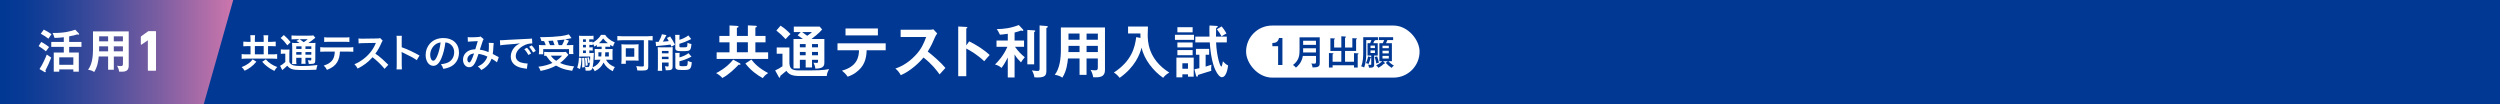 <svg viewBox="0 0 940 39.14" xmlns="http://www.w3.org/2000/svg" xmlns:xlink="http://www.w3.org/1999/xlink"><linearGradient id="a" gradientUnits="userSpaceOnUse" x1="87.69" x2="0" y1="19.57" y2="19.57"><stop offset="0" stop-color="#ce77ac"/><stop offset=".03" stop-color="#c574ab"/><stop offset=".3" stop-color="#805fa2"/><stop offset=".54" stop-color="#494e9c"/><stop offset=".74" stop-color="#214297"/><stop offset=".9" stop-color="#083a95"/><stop offset="1" stop-color="#003894"/></linearGradient><path d="m0 0h940v39.14h-940z" fill="#003894"/><path d="m76.62 39.14h-76.62v-39.14h87.69z" fill="url(#a)"/><g fill="#fff"><path d="m15.5 15.77c1.04.43 2.85 1.85 2.95 1.92-.64.85-.71.95-1.19 1.62-.71-.66-2.28-1.74-2.74-1.98l.98-1.55zm-.65 10.2c1.22-1.74 2.54-4.87 2.74-5.47.64.45.74.52 1.67 1.16-.42 1.05-.93 2.26-1.07 2.55-.16.36-.97 1.95-1.12 2.28.09.17.16.36.16.45 0 .1-.1.22-.24.22-.12 0-.19-.05-.35-.14zm1.62-14.83c.71.31 2.28 1.23 2.9 1.71-.19.26-1 1.45-1.16 1.69-.79-.62-1.88-1.33-2.87-1.86l1.12-1.54zm9.54 4.63h4.62v1.85h-4.62v2.12h3.62v7.21h-2.05v-.85h-5.3v.85h-2.07v-7.21h3.78v-2.12h-4.71v-1.85h4.71v-1.78c-.1.02-1.74.24-3.5.26-.21-.78-.6-1.62-.72-1.85 4.57.03 6.58-.6 8.54-1.23l1.29 1.36c.09.09.14.17.14.28 0 .21-.17.24-.26.24-.14 0-.29-.07-.45-.12-.71.26-1.4.45-3.02.74v2.09zm1.57 8.59v-2.81h-5.3v2.81z"/><path d="m42.79 26.23h-2.14v-4.99h-3.52c-.17 1.62-.41 3.74-1.71 5.83-.83-.62-2.04-.83-2.31-.86 1.5-1.9 1.86-4.92 1.86-7.58v-6.83h13.43v12.94c0 2.16-1.55 2.31-3.59 2.21-.1-.79-.45-1.64-.79-2.24.28.05.79.14 1.36.14.74 0 .85-.26.85-.93v-2.67h-3.43v4.99zm-2.14-8.82h-3.37v.9c0 .31-.02.69-.03.98h3.4zm0-3.75h-3.37v1.88h3.37zm2.14 1.88h3.43v-1.88h-3.43zm0 3.75h3.43v-1.88h-3.43z"/><path d="m55.6 15.17h-.04l-2.37 1.62c-.13.09-.24.04-.24-.13v-2.72c0-.13.04-.22.15-.31l2.5-1.8c.11-.09.24-.13.39-.13h2.45c.13 0 .22.09.22.22v14.46c0 .13-.09.22-.22.22h-2.63c-.13 0-.22-.09-.22-.22v-11.22z"/><path d="m94.19 14.76c0-.72-.03-1.14-.09-1.53h1.82c-.06.37-.09.8-.09 1.52v.99h3.32v-.96c0-.77-.01-1.15-.09-1.53h1.82c-.06.44-.09.84-.09 1.55v.94h1.21c.68 0 1.22-.03 1.67-.09v1.76c-.44-.04-.94-.07-1.67-.07h-1.21v3.1h1.5c.78 0 1.49-.03 1.92-.1v1.8c-.47-.07-1.15-.1-1.9-.1h-9.56c-.75 0-1.42.03-1.89.1v-1.8c.46.07 1.12.1 1.89.1h1.45v-3.1h-1.09c-.71 0-1.2.03-1.62.07v-1.76c.49.06.96.09 1.62.09h1.09v-.97zm2.21 8.43c-.77.94-1.31 1.46-2.26 2.15-.71.52-1.24.83-2.15 1.25-.37-.58-.66-.93-1.12-1.37 1.03-.4 1.65-.72 2.42-1.25.78-.55 1.15-.9 1.71-1.65zm2.75-2.76v-3.1h-3.32v3.1zm.79 1.87c.72.84 1.2 1.25 2.04 1.79.69.44 1.22.69 2.27 1.12-.44.44-.74.83-1.09 1.45-1.21-.59-1.77-.93-2.6-1.58-.84-.65-1.27-1.03-1.98-1.84l1.36-.93z"/><path d="m105.58 18.58c.37.06.62.07 1.12.07h1.03c.44 0 .78-.01 1.12-.07-.04.46-.06.81-.06 1.61v3.16c.25.43.41.6.72.83.28.19.53.32.74.38.68.18 1.59.27 2.94.27 2.4 0 3.22-.04 6.17-.38-.19.53-.32 1.12-.43 1.76-1.93.09-3.42.12-5.9.12-1.5 0-2.67-.13-3.32-.37-.72-.27-1.11-.55-1.71-1.25-.1.1-.18.18-.24.22q-.52.53-1.64 1.43l-.8-1.62c.55-.25 1.24-.77 1.95-1.42v-3.14h-.75c-.37 0-.6.01-.94.07v-1.65zm1.14-5.4c1.06.93 1.84 1.73 2.55 2.67l-1.23 1.2c-.86-1.18-1.48-1.87-2.51-2.76l1.18-1.11zm5.93 3c-.8-.55-.83-.56-1.23-.77l1.14-.66h-1.4c-.72 0-1.06.01-1.54.07v-1.51c.47.06.93.09 1.76.09h4.78c.93 0 1.4-.03 1.67-.1l.75.91c-.24.15-.31.21-.74.56-.59.5-1.31 1.02-1.9 1.4h1.18c.74 0 1.15-.01 1.5-.07-.04.4-.06.89-.06 1.71v4.54c0 .84-.06 1.14-.27 1.36-.27.25-.63.34-1.55.34-.13 0-.38 0-.66-.01-.04-.59-.13-.96-.34-1.4.4.06.74.09.97.09.32 0 .34-.03.34-.41v-.58h-2.21v.62c0 .81.01 1.18.09 1.64h-1.64c.06-.43.09-.87.09-1.64v-.62h-1.99v.75c0 .87.01 1.25.09 1.61h-1.67c.06-.4.07-.86.07-1.61v-4.66c0-.86-.01-1.22-.06-1.73.46.06.88.07 1.65.07h1.17zm-1.26 1.25v.96h1.99v-.96zm0 3.13h1.99v-.99h-1.99zm1.29-5.81c.53.37.66.46 1.53 1.11 1.05-.74 1.06-.75 1.48-1.11zm2.17 3.64h2.21v-.96h-2.21zm2.21 1.18h-2.21v.99h2.21z"/><path d="m127.81 19.4c-.07 1.7-.4 2.92-1.03 3.97-.78 1.3-1.86 2.11-3.85 2.91-.37-.75-.56-1-1.2-1.62 1.77-.55 2.88-1.33 3.5-2.46.38-.68.61-1.64.65-2.79h-3.6c-1 0-1.34.01-1.87.07v-1.76c.56.09.88.1 1.9.1h8.63c1 0 1.34-.01 1.9-.1v1.76c-.53-.06-.87-.07-1.87-.07h-3.16zm-5.91-5.41c.55.09.84.1 1.9.1h5.67c1.06 0 1.36-.01 1.9-.1v1.8c-.49-.06-.84-.07-1.87-.07h-5.73c-1.03 0-1.39.01-1.87.07z"/><path d="m144.61 25.9c-1.23-1.5-2.92-3.16-4.53-4.38-1.67 1.86-3.36 3.16-5.62 4.26-.41-.77-.59-1-1.2-1.64 1.14-.44 1.84-.84 2.95-1.62 2.23-1.56 4-3.7 4.96-6.01l.16-.38q-.24.01-4.88.09c-.71.01-1.11.04-1.61.12l-.06-1.89c.41.07.69.09 1.3.09h.35l5.19-.07c.83-.01.94-.03 1.31-.16l.97 1c-.19.22-.31.43-.47.8-.68 1.58-1.4 2.86-2.3 4.07.93.62 1.73 1.24 2.73 2.14q.37.32 2.15 2.05l-1.42 1.53z"/><path d="m149.08 26.08c.07-.47.09-.87.09-1.65v-9.46c0-.72-.03-1.11-.09-1.5h2.02c-.06.44-.06.63-.06 1.55v2.74c2.02.71 4.34 1.79 6.7 3.11l-1.03 1.74c-1.23-.84-2.76-1.68-5.22-2.82-.34-.16-.38-.18-.5-.25.04.41.06.59.06 1v3.9c0 .77.01 1.15.06 1.64h-2.02z"/><path d="m165.93 21.98c-.84 1.9-1.79 2.77-3 2.77-1.68 0-2.89-1.71-2.89-4.09 0-1.62.58-3.14 1.62-4.29 1.24-1.36 2.98-2.07 5.08-2.07 3.54 0 5.84 2.15 5.84 5.47 0 2.55-1.33 4.59-3.58 5.5-.71.3-1.28.44-2.32.62-.25-.78-.43-1.11-.9-1.73 1.36-.18 2.24-.41 2.94-.81 1.28-.71 2.05-2.11 2.05-3.69 0-1.42-.63-2.57-1.82-3.28-.46-.27-.84-.38-1.49-.44-.28 2.32-.8 4.35-1.53 6.02zm-2.17-5.29c-1.24.89-2.01 2.41-2.01 3.98 0 1.21.52 2.17 1.17 2.17.49 0 .99-.62 1.52-1.89.56-1.33 1.05-3.32 1.22-4.99-.77.09-1.3.3-1.9.72z"/><path d="m175.84 13.95c.34.06.71.07 1.49.07.89 0 2.2-.06 2.75-.13.29-.03.4-.06.59-.18l1.17 1c-.13.18-.21.34-.31.62-.07.18-.97 2.89-1.11 3.35 1.15.16 2.14.44 3.26.93.12-.75.15-1.36.15-2.73 0-.32-.01-.49-.06-.78l1.86.07c-.06.31-.07.43-.09.99-.04 1.3-.12 2.18-.27 3.13.47.24 1.12.58 1.58.84.4.24.46.25.68.35l-.66 1.95c-.43-.37-1.28-.94-2.04-1.37-.41 1.09-.86 1.81-1.61 2.6-.65.68-1.39 1.22-2.23 1.67-.62-.77-.77-.91-1.34-1.33 1.11-.53 1.68-.91 2.29-1.55.59-.63 1.08-1.43 1.31-2.18-1.05-.5-1.92-.78-3.32-1.02-.65 1.95-1.03 2.89-1.46 3.63-.55.94-1.21 1.4-2.02 1.4-1.36 0-2.36-1.2-2.36-2.8 0-1.36.66-2.51 1.83-3.23.77-.47 1.55-.66 2.79-.71.38-1.17.56-1.73.93-3.08-.75.06-1.11.07-2.55.13-.6.03-.87.04-1.17.09l-.07-1.73zm.44 7.02c-.37.4-.56.9-.56 1.42 0 .6.33 1.09.72 1.09.28 0 .5-.27.84-.93.29-.59.65-1.51.96-2.46-.99.15-1.5.38-1.96.89z"/><path d="m187.99 15.12c.33.01.49.01.56.01q.27 0 2.43-.15c1.08-.06 3.6-.19 7.54-.38 1.21-.06 1.28-.06 1.52-.12l.1 1.87q-.16-.01-.31-.01c-.89 0-1.98.3-2.92.8-1.87.97-2.98 2.45-2.98 3.94 0 1.15.72 2.04 1.96 2.41.72.22 1.67.38 2.2.38.01 0 .15 0 .29-.01l-.27 2.01c-.19-.04-.22-.04-.5-.09-1.62-.21-2.55-.47-3.45-.97-1.36-.77-2.11-2.02-2.11-3.56 0-1.25.5-2.49 1.4-3.47.56-.6 1.09-1 2.05-1.49-1.2.18-2.11.27-4.97.47-1.31.1-1.99.19-2.45.3l-.1-1.93zm10.17 2.83c.65.69 1.05 1.25 1.55 2.17l-1.03.55c-.49-.9-.9-1.49-1.55-2.2zm2.28 1.78c-.44-.81-.93-1.51-1.5-2.14l.99-.52c.66.68 1.08 1.24 1.53 2.08z"/><path d="m213.73 20.63q-.25.24-1.3 1.43c-.49.52-1.08 1.05-1.84 1.62 1.56.69 2.77.99 5.31 1.3-.34.5-.56 1-.77 1.64-1.92-.3-2.82-.52-4-.97-.74-.3-1.34-.59-2.04-1-1.67.93-3.47 1.55-5.83 2.01-.25-.66-.44-1.02-.81-1.58 2.01-.24 3.78-.72 5.27-1.42-.93-.78-1.37-1.28-2.38-2.7-.43.03-.46.03-.72.06v-1.52c.4.04.92.07 1.51.07h5.36c.61 0 .97-.01 1.28-.07l.96 1.14zm-10.15-5.19c-.15-.55-.28-.93-.53-1.48.5.01.9.01 1.17.01 2.12 0 4.81-.16 6.68-.4 1.21-.16 2.24-.4 2.98-.66l1.02 1.43c-.24.04-.28.04-.63.13-.58.13-1.03.22-1.79.34l1.43.46c-.66 1.28-.68 1.33-.9 1.7h.97c.84 0 1.18-.01 1.59-.06-.03.38-.04.71-.04 1.24v1.08c0 .41.03.77.07 1.09h-1.64v-1.84h-9.71v1.92h-1.64c.06-.34.09-.74.09-1.14v-1.11c0-.41-.01-.72-.06-1.25.44.06.83.07 1.62.07h.93c-.15-.49-.41-1.12-.63-1.53h-.99zm4.94 1.54c-.19-.62-.38-1.17-.6-1.7-.04.01-.62.04-1.73.1.24.52.44 1.02.63 1.59h1.7zm-1.41 3.96c.62.86 1.14 1.36 2.02 1.93.94-.62 1.52-1.12 2.21-1.93zm4.2-3.96c.4-.69.72-1.4.97-2.12-.38.06-.49.07-.63.09-.16.01-.53.06-1.08.1-.24.03-.62.06-1.09.12.28.68.38 1 .59 1.81z"/><path d="m218.67 21.87c-.12 1.92-.25 2.8-.59 4.09l-1.06-.52c.4-1.12.6-2.33.66-3.79zm8.93-4.32c.01.55.01.62.01.9h1.55c.6 0 .87-.01 1.2-.04-.04.32-.06.69-.06 1.05v1.99c0 .56.01.77.04 1.06-.43-.03-.72-.04-1.14-.04h-1.33c.35.66.74 1.14 1.27 1.58s1 .72 2.04 1.17c-.35.5-.56.93-.77 1.55-1.59-.77-2.74-1.84-3.48-3.26-.66 1.48-1.71 2.51-3.3 3.26-.25-.52-.52-.9-.87-1.25-.28.87-.6 1.06-1.76 1.06-.32 0-.49-.01-.83-.04 0-.59-.07-.99-.24-1.46.43.09.69.13 1 .13.62 0 .72-.18.87-1.74l-.6.25c-.04-.59-.24-1.49-.4-2.01l.56-.18c.27.8.34 1.08.46 1.77.06-.78.09-1.18.09-2.04h-3c-.46 0-.87.01-1.2.04.04-.35.06-.75.06-1.25v-5.11c0-.74-.02-1.09-.06-1.52.43.06.81.07 1.49.07h2.58c.69 0 .97-.01 1.39-.07v1.43c-.35-.06-.61-.07-1.12-.07h-.49v.96h.29c.4 0 .66-.01.99-.06v.4c.68-.4 1.12-.71 1.74-1.27.63-.58 1.05-1.06 1.4-1.7h1.56c.34.53.65.89 1.21 1.36.74.63 1.27.96 2.42 1.49-.32.52-.52.94-.66 1.52-.55-.28-.74-.38-1.08-.6v.74c-.35-.04-.62-.06-1.03-.06h-.83zm-7.92 4.19c.1 1.11.15 1.87.15 2.77v.72l-.97.15c.04-.75.06-1.03.06-2.04 0-.71-.01-.89-.06-1.48l.83-.13zm.62-6.96h-1.09v.96h1.09zm0 2.09h-1.09v.96h1.09zm-1.09 2.1v.99h1.09v-.99zm1.37 2.68c.22.89.34 1.77.41 2.89l-.8.24c-.06-1.55-.1-1.99-.29-2.95zm4.84-4.1c-.4 0-.71.01-1 .06v-.71c-.3.21-.46.32-.93.62-.15-.43-.28-.69-.62-1.17v.58c-.32-.04-.59-.06-.99-.06h-.29v.96h.28c.47 0 .66-.01.99-.06v1.25c-.32-.04-.62-.06-.99-.06h-.28v.99h.52c.62 0 .89-.01 1.18-.06-.03.27-.04.59-.06 1.22-.03 1.58-.18 3.19-.4 4.21 1.46-.63 2.46-1.59 2.97-2.86h-1.05c-.47 0-.78.01-1.17.06.04-.34.06-.6.06-1.08v-1.99c0-.49-.01-.66-.04-1.05.29.03.58.04 1.17.04h1.45v-.9h-.78zm-.42 2.11v1.56h1.08c.06-.52.09-.9.1-1.56zm3.58-3.41c-.77-.6-1.14-.97-1.79-1.79-.56.78-.86 1.12-1.58 1.79h3.36zm-.99 3.41c-.03.87-.04 1.12-.09 1.56h1.42v-1.56z"/><path d="m233.94 15.12c-.65 0-1.22.03-1.82.09v-1.67c.53.06 1.08.09 1.79.09h9.66c.66 0 1.28-.03 1.82-.09v1.67c-.49-.06-.96-.07-1.65-.09v9.77c0 1.39-.4 1.64-2.49 1.64-.43 0-.97-.01-1.62-.04-.06-.56-.19-1.12-.41-1.64.87.1 1.61.16 2.21.16.55 0 .66-.07.66-.46v-9.43h-8.14zm6.12 6.5c0 .46.01.81.06 1.2-.25-.03-.31-.03-.58-.04h-.38c-.19-.01-.33-.01-.38-.01h-3.47v1.22h-1.7c.06-.47.09-.89.09-1.33v-4.65c0-.58-.01-.94-.07-1.36.38.04.78.06 1.37.06h3.72c.59 0 1-.01 1.42-.06-.06.38-.07.65-.07 1.25v3.72zm-4.76-.29h3.19v-3.19h-3.19z"/><path d="m246.52 15.71c.19.03.58.04.71.04.03 0 .09 0 .18-.01h.22c.66-1.14 1.03-1.99 1.24-2.86l1.71.31c-.12.19-.18.32-.28.55-.18.38-.71 1.37-1.05 1.93.94-.06 1.3-.09 2.21-.21-.27-.52-.35-.65-.68-1.18l1.18-.58c.68.94 1.12 1.71 1.83 3.08l-1.33.78c-.16-.38-.24-.56-.34-.8-.94.15-3.45.41-4.47.47-.37.01-.74.06-.96.1l-.18-1.64zm.84 3.4c0-.52-.01-.91-.06-1.36.32.03.59.04 1.06.04h3.25c.6 0 .94-.01 1.33-.06-.03.41-.04.65-.04 1.39v5.87c0 .63-.12.97-.41 1.15-.31.19-.78.28-1.55.28-.13 0-.35 0-.62-.01-.04-.52-.13-.93-.32-1.51.28.06.66.1.99.1s.37-.04.4-.27v-1.22h-2.48v1.46c0 .69.01 1.17.07 1.64h-1.68c.06-.5.07-.89.07-1.61v-5.9zm1.52.95h2.49v-.91h-2.49zm0 2.18h2.49v-.91h-2.49zm6.58-7.27c.77-.24 1.14-.37 1.64-.62.83-.4 1.25-.65 1.71-1.03l1.09 1.36q-.31.13-1.03.49c-.94.47-2.1.91-3.41 1.3v.93c0 .35.13.41 1.06.41 1.2 0 1.54-.04 1.73-.19.16-.15.22-.44.25-1.53.5.24.96.37 1.48.46-.12 1.39-.25 1.89-.59 2.23-.38.37-.94.46-2.88.46-1.18 0-1.64-.04-2.02-.21-.41-.16-.58-.44-.58-.97v-3.67c0-.56-.01-.93-.07-1.27h1.7c-.06.32-.07.62-.07 1.2v.68zm.01 6.62c1.42-.4 2.48-.89 3.41-1.59l1.12 1.3c-.43.24-1.87.89-2.33 1.06-.72.27-.87.31-2.2.68v1.39c0 .25.09.34.37.4.24.06.52.07 1.05.07.97 0 1.34-.07 1.48-.3.13-.19.22-.84.24-1.7.44.22.97.4 1.5.5-.1 1.39-.27 1.95-.65 2.38-.4.44-.92.55-2.77.55-1.45 0-1.92-.06-2.3-.3-.34-.21-.46-.47-.46-.96v-3.88c0-.68-.01-.96-.07-1.31h1.7c-.06.31-.07.58-.07 1.22v.49z"/><path d="m278.13 23.77c.11.06.3.19.3.36s-.15.23-.28.23c-.11 0-.23-.04-.41-.06-1.17 1.22-3.56 3.69-6.14 5.03-.47-.64-1.66-1.49-2.34-1.85.49-.23 3.79-1.81 6.42-5.05zm3.07-10.27v-3.96l3.01.15c.15 0 .36.09.36.26 0 .26-.34.36-.55.43v3.13h3.82v2.41h-3.82v3.75h4.8v2.49h-19.36v-2.49h4.84v-3.75h-3.82v-2.41h3.82v-3.94l2.94.17c.19.02.45.09.45.32 0 .21-.15.26-.62.38v3.07h4.13zm-4.13 2.4v3.75h4.13v-3.75zm5.45 6.49c1.15 1.45 2.56 3.09 6.31 5.09-1.07.64-1.77 1.47-2 1.9-2.11-1.11-4.71-3.05-6.57-5.52z"/><path d="m296.82 17.84v5.95c.15 1.62.45 2.69 3.56 2.69 7.7 0 8.65-.02 11.38-.49-.49.79-.87 1.71-.89 2.6h-9.91c-3.01 0-4.24-.47-5.29-1.96-.45.4-1.39 1.21-2.32 1.94.02.13.02.19.02.3 0 .17-.06.34-.23.34s-.26-.15-.34-.3l-1.34-2.43c.81-.34 2.11-1.09 2.75-1.56v-4.71h-2.17v-2.37h4.8zm-3.34-8.2c1.34.85 2.75 2.07 3.75 3.16-.55.51-.87.87-1.85 1.92-1.3-1.43-1.96-2-3.47-3.24l1.58-1.83zm9.44 12.85h-2.17v3.24h-2.39v-11.06h3.54c-.96-.72-1.54-1.09-2-1.39l1.17-1.22h-2.6v-2.07h9.72l.94 1.11c-1.24 1.45-3.35 3.07-4.01 3.56h4.84v8.93c0 1.6-.94 2.17-3.39 2.22-.08-.79-.34-1.56-.72-2.24.32.04.79.09 1.13.09.6 0 .6-.26.6-.51v-.66h-2.26v2.88h-2.39v-2.88zm0-5.92h-2.17v1.24h2.17zm0 2.96h-2.17v1.24h2.17zm-1.3-7.46c.62.47 1.58 1.15 1.9 1.39.98-.68 1.34-.98 1.77-1.39zm3.69 5.73h2.26v-1.24h-2.26zm0 2.97h2.26v-1.24h-2.26z"/><path d="m314.9 18.89v-2.6h18.12v2.6h-7.16c-.06 3.71-1.3 5.71-2.41 6.91-.81.87-2.24 2.22-4.73 3.03-.68-1.02-1.54-1.79-2.15-2.26 5.76-1.6 6.35-5.12 6.42-7.67h-8.08zm15.19-8.19v2.62h-12.17v-2.62z"/><path d="m338.64 13.9v-2.71h10.83c.34 0 1.13-.04 1.47-.17l1.45 1.56c-.43.55-.66 1.04-.81 1.36-.9 2.09-1.39 3.22-2.75 5.44 1.62 1.22 4.97 4.11 6.65 6.16-.75.81-1.94 2.13-2.2 2.43-1.15-1.6-2.92-3.92-6.05-6.35-1.47 1.85-4.92 5.12-8.53 6.65-.66-1.15-1.02-1.64-2.03-2.49 1.28-.45 4.39-1.6 7.55-4.99 2.3-2.45 3.11-4.46 4.03-6.89z"/><path d="m364.41 15.54c2.98 1.49 5.9 3.39 7.7 5.16-.83.87-1.13 1.24-2.05 2.32-2.6-2.49-5.24-3.99-6.74-4.77v10.4h-3.03v-18.69l3.03.17c.21.02.4.04.4.23 0 .23-.28.3-.4.32v6.4l1.09-1.53z"/><path d="m381.46 29.12h-2.54v-7.5c-1.15 2.32-1.94 3.37-2.34 3.92-.73-.62-1.32-.96-2.45-1.3 1.02-1 3.13-3.15 4.65-6.65h-4.09v-2.34h4.24v-2.54c-2 .28-2.52.3-2.96.32-.66-1.32-.7-1.39-1.19-2.09 2.58-.02 5.24-.34 8.29-1.53l1.58 1.68c.06.06.11.19.11.3 0 .17-.11.23-.3.23-.13 0-.26-.04-.55-.15-.62.23-1.09.41-2.43.77v3.01h3.56v2.34h-3.41c1.26 1.79 2.41 2.9 3.69 3.92-.64.72-1.02 1.3-1.43 1.94-.87-.85-1.6-1.66-2.41-2.96v8.63zm7.38-17.71c.19.02.43.06.43.28 0 .13-.13.21-.43.38v12.11h-2.56v-12.92zm4.81-1.6c.11 0 .34.11.34.26 0 .19-.17.28-.55.45v15.92c0 1.66-.21 2.69-3.3 2.69-.55 0-.89-.02-1.21-.06-.15-1.22-.7-2.22-.92-2.6 1.04.19 1.83.21 2.05.21.41 0 .83 0 .83-.79v-16.32l2.77.23z"/><path d="m408.55 28.14h-2.64v-6.16h-4.35c-.21 2-.51 4.63-2.11 7.21-1.02-.77-2.52-1.02-2.86-1.07 1.85-2.34 2.3-6.08 2.3-9.36v-8.44h16.58v15.99c0 2.66-1.92 2.86-4.43 2.73-.13-.98-.55-2.03-.98-2.77.34.06.98.17 1.68.17.92 0 1.04-.32 1.04-1.15v-3.3h-4.24v6.16zm-2.64-10.89h-4.16v1.11c0 .38-.02.85-.04 1.22h4.2v-2.32zm0-4.63h-4.16v2.32h4.16zm2.64 2.33h4.24v-2.32h-4.24zm0 4.62h4.24v-2.32h-4.24z"/><path d="m428.82 14.26c-.04-.47-.04-.68-.04-1.68h-4.63v-2.6h7.48c-.02.49-.09 2.64-.09 3.09 0 2.15 0 9.17 8.12 14.22-.77.45-1.6 1-2.32 1.96-3.58-2.45-7.18-6.86-8.1-11.36-.7 2.62-2.47 7.29-8.25 11.38-.77-.94-1.26-1.43-2.17-2 6.82-4.46 7.91-9.64 8.4-13.32l1.6.32z"/><path d="m448.94 13.09v1.9h-7.16v-1.9zm-4.37 14.86v1.13h-2.24v-7.42h6.5v7.16h-2.15v-.87zm3.86-17.72v1.92h-5.73v-1.92zm0 5.74v1.85h-5.73v-1.85zm0 2.86v1.92h-5.73v-1.92zm-1.75 7.01v-2.05h-2.11v2.05zm2.41.21c.51-.11.96-.19 1.88-.41v-5.07h-1.3v-2.2h4.97v2.2h-1.32v4.48c1.07-.32 1.64-.51 2.2-.72-.04.23-.13.66-.13 1.47 0 .43.02.6.06.81-1.41.45-3.2 1-4.99 1.56-.02.41-.15.7-.38.7-.15 0-.32-.23-.38-.47l-.6-2.34zm12.19-12.28v2.17h-4.03c.21 5.24 1.51 9.1 1.96 9.1.3 0 .58-1.92.6-2 .53.6 1.09 1.15 1.96 1.58-.13.9-.58 4.41-2.37 4.41-1.15 0-3.92-3.15-4.52-13.09h-5.44v-2.17h5.33c-.02-.34-.04-1.39-.04-2.43 0-.72.02-1.19.04-1.75l2.67.15c.19.02.45.04.45.26 0 .19-.34.38-.62.51-.06 1.3-.06 2.2-.06 3.26zm-1.96-3.83c.64.7 1.51 2 1.83 2.64-1.15.62-1.58.92-1.83 1.11-.6-1.11-.96-1.64-1.77-2.69l1.77-1.07z"/><rect height="19.57" rx="9.78" width="65.23" x="468.53" y="9.61"/></g><path d="m482.18 24.44h-1.61v-7.06h-2.16v-1.2c1.21-.06 2.1-.27 2.49-1.89h1.29v10.15z" fill="#003894"/><path d="m489.87 21.03c-.42 2.59-1.97 3.88-2.6 4.4-.18-.23-.64-.73-1.13-.98 2.41-1.8 2.49-3.85 2.49-5.73v-4.69h7.59v9.44c0 1.15 0 1.94-2.69 1.87-.05-.48-.26-1.13-.46-1.49.49.09 1 .09 1.07.09.58 0 .68-.14.68-.88v-2.03h-4.93zm4.93-1.31v-1.58h-4.82v.67c0 .3 0 .36-.01.91zm0-2.84v-1.57h-4.82v1.57z" fill="#003894"/><path d="m509.11 23.23v-3.26l1.49.09c.1 0 .22.05.22.17 0 .14-.13.18-.32.23v4.93h-1.39v-.86h-8.05v.86h-1.38v-5.45l1.52.09c.08 0 .18.05.18.17 0 .13-.08.15-.32.23v2.79h3.28v-4.06h-4.11v-4.79l1.47.09c.06 0 .25.01.25.15 0 .12-.06.14-.31.22v3.05h2.7v-4.24l1.55.1c.06 0 .21.04.21.18 0 .12-.09.15-.36.24v3.71h2.74v-3.52l1.49.08c.1 0 .25.01.25.15s-.15.19-.32.23v4.33h-4.16v4.06h3.37z" fill="#003894"/><path d="m516.7 24.22c0 1-.39 1.29-1.97 1.24 0-.19-.01-.46-.31-1.15.15.03.46.08.76.08.32 0 .41-.03.41-.28v-2.46c-.04.08-.08.12-.26.12-.21.86-.4 1.49-.75 2.29-.37-.18-.54-.24-.99-.33.57-1.12.77-2.24.82-2.51l.84.22c.21.05.28.08.33.15v-.7h-1.38v-4.65h.98c.14-.3.33-.71.46-1.17h-1.93v3.93c0 2.27 0 4.29-.79 6.36-.35-.17-.79-.33-1.11-.41.75-1.87.77-3.61.77-5.95v-5h5.53v1.07h-1.03s.03.04.03.06c0 .12-.19.15-.36.18-.1.3-.25.63-.39.93h1.67v4.65h-1.35v3.34zm-1.38-6.14h1.66v-.94h-1.66zm1.66.87h-1.66v.98h1.66zm.84 2.28c.33.98.46 1.48.66 2.34-.43.06-.61.15-.97.32-.21-1.08-.4-1.75-.62-2.45l.93-.22zm2.83 2.36c.08.08.13.15.13.21 0 .08-.05.13-.14.13-.05 0-.08 0-.19-.05-.49.48-1.18 1.06-2.15 1.62-.21-.31-.53-.66-.88-.93 1.22-.55 2.07-1.34 2.28-1.55h-1.06v-6.79h1.3c.26-.57.37-.84.5-1.17h-2v-1.07h5.38v1.07h-2.16c-.3.72-.32.8-.5 1.17h2.19v6.79h-1.31c.7.76 1.26 1.2 2.07 1.62-.39.33-.55.49-.86.88-.95-.64-1.56-1.16-2.18-1.87l.73-.63h-1.75l.59.57zm1.54-5.46v-.93h-2.37v.93zm-2.37.94v1.02h2.37v-1.02zm0 1.93v1h2.37v-1z" fill="#003894"/></svg>
